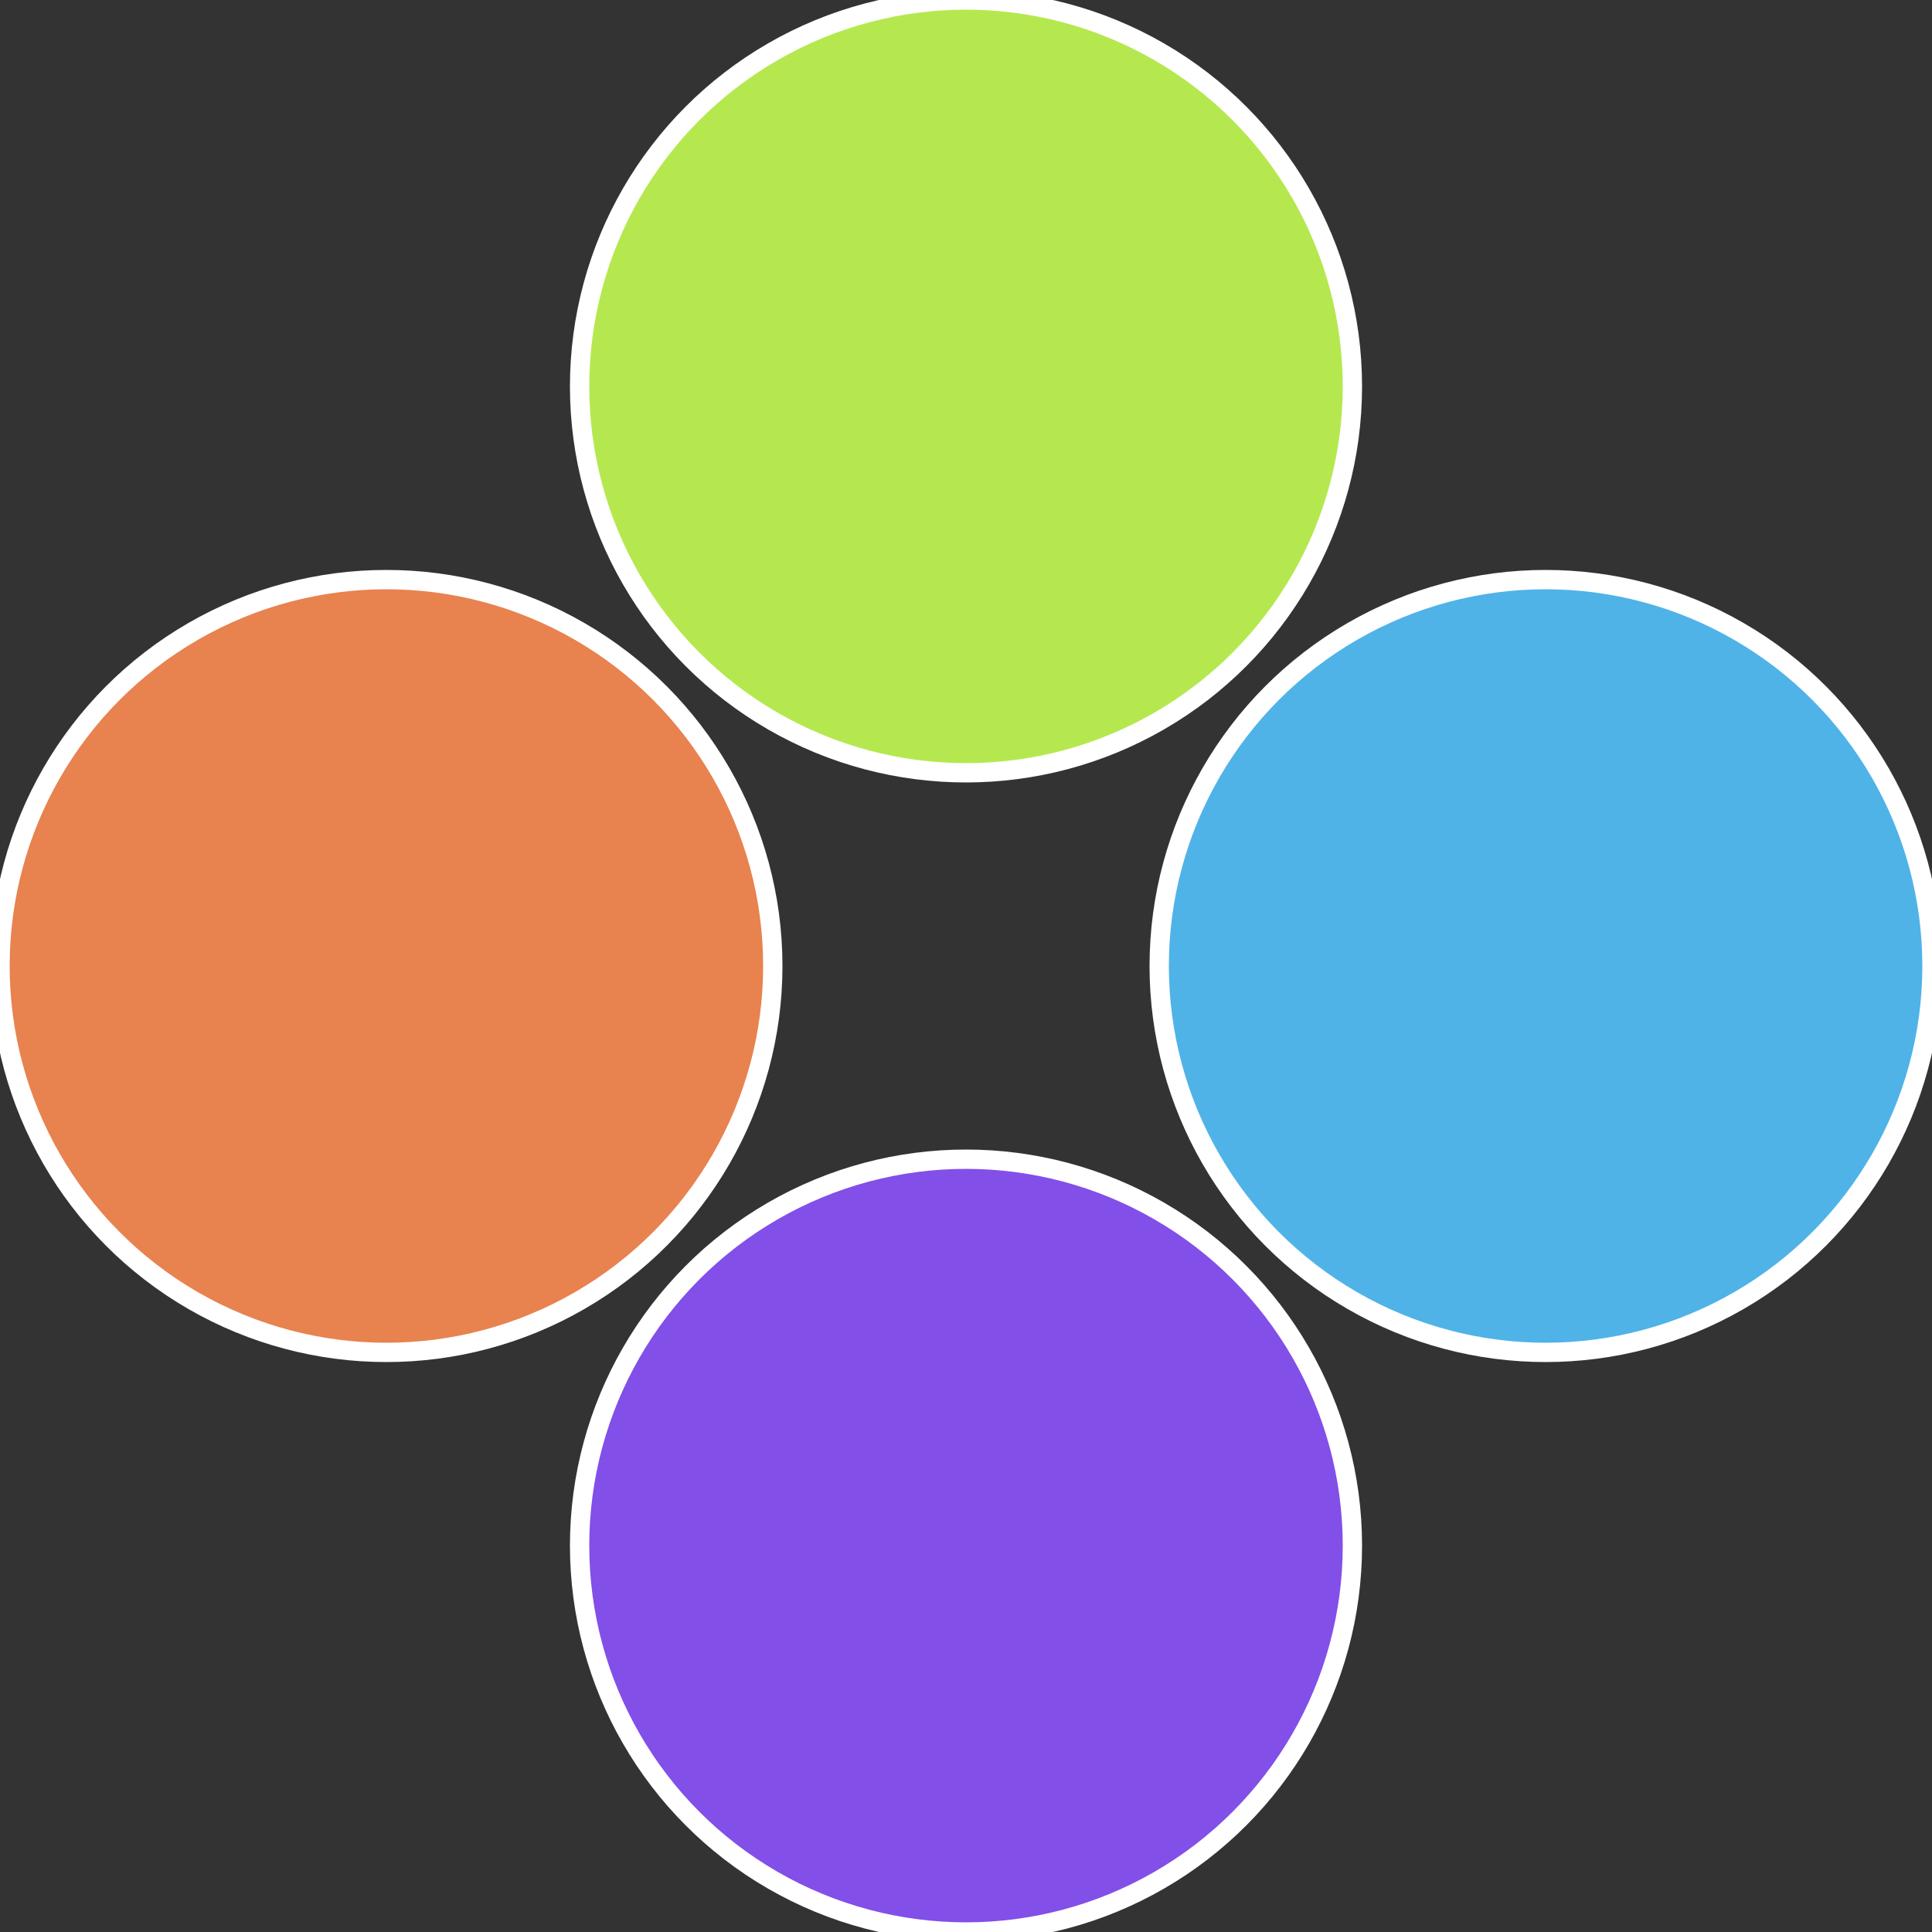 <?xml version="1.0" standalone="no"?>
<svg width="500" height="500" viewBox="-1 -1 2 2" xmlns="http://www.w3.org/2000/svg">
 
                <rect x="-1" y="-1" width="2" height="2" fill="#333333" stroke="none"/>
 
                <circle cx="0.6" cy="0" r="0.4" fill="#4fb3e8" stroke="#fff" stroke-width="1%" />
             
                <circle cx="3.6739403974421E-17" cy="0.6" r="0.4" fill="#824fe8" stroke="#fff" stroke-width="1%" />
             
                <circle cx="-0.6" cy="7.3478807948841E-17" r="0.4" fill="#e8824f" stroke="#fff" stroke-width="1%" />
             
                <circle cx="-1.1021821192326E-16" cy="-0.6" r="0.4" fill="#b5e84f" stroke="#fff" stroke-width="1%" />
            </svg>
